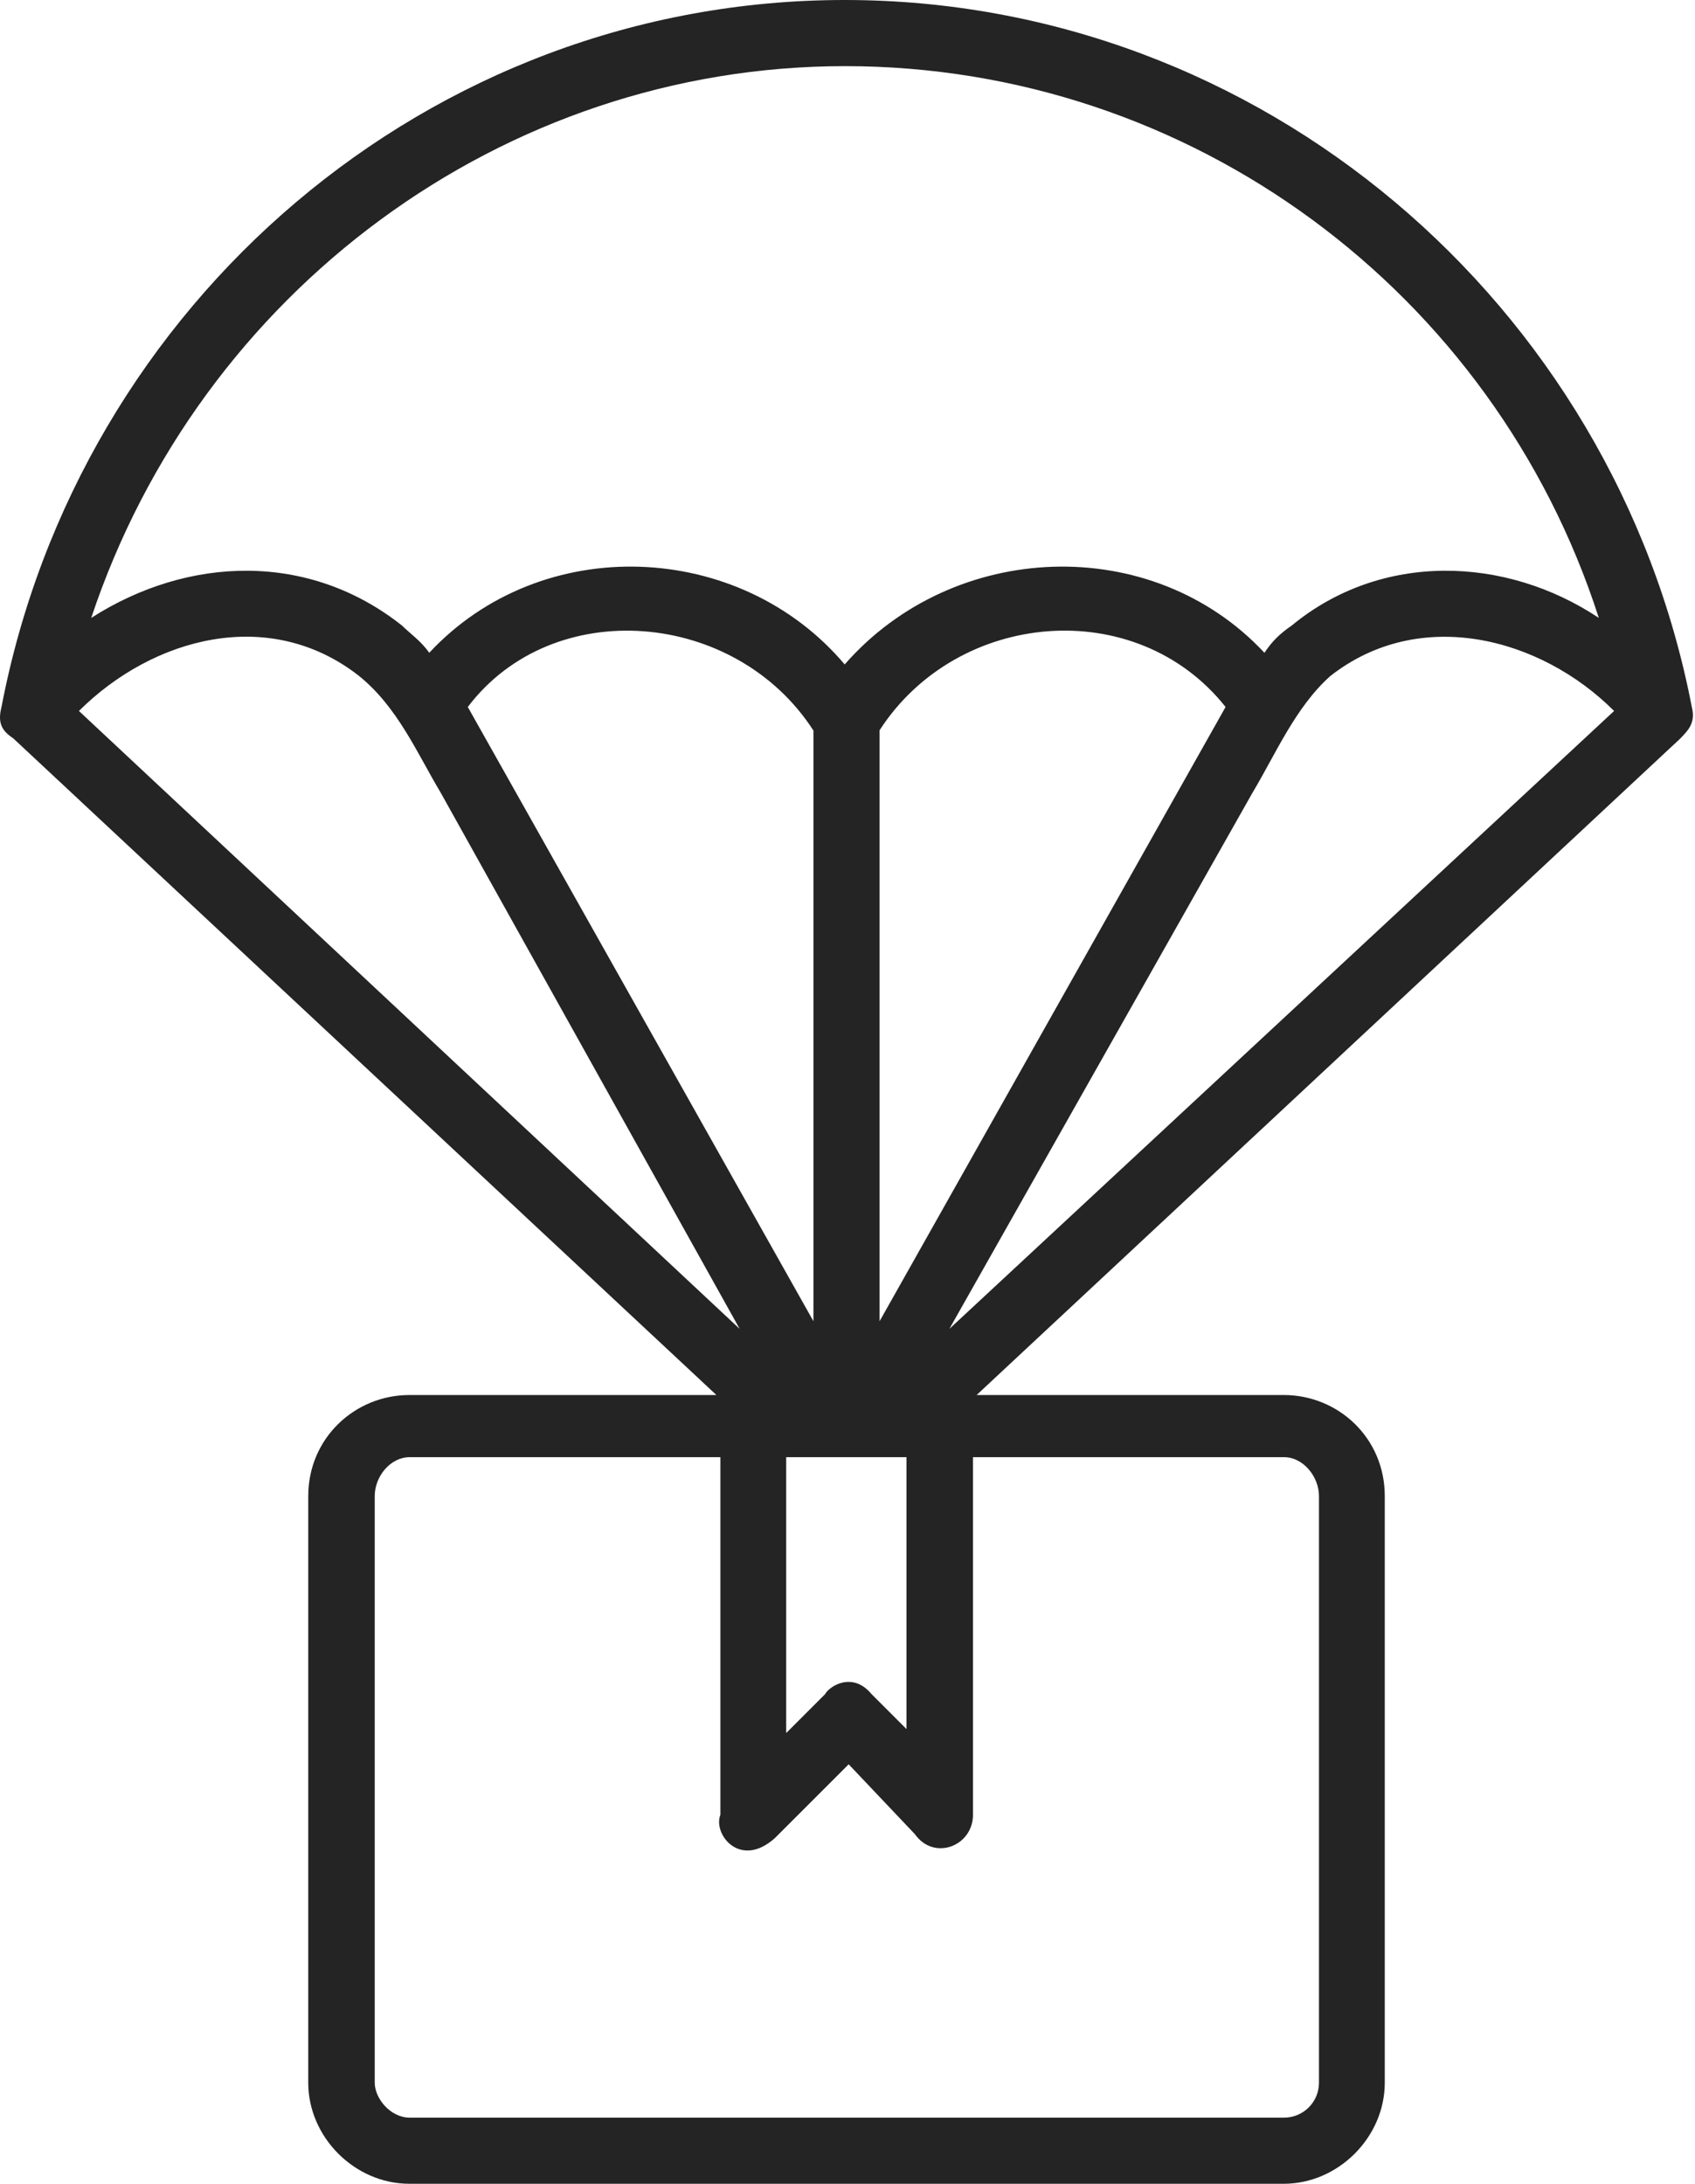 <svg width="503" height="648" viewBox="0 0 503 648" fill="none" xmlns="http://www.w3.org/2000/svg">
<path d="M363.697 209.783C337.166 176.348 284.103 180.982 261.023 216.688V392.05L363.697 209.783ZM288.736 432.393V538.516C288.736 547.788 277.197 552.324 271.475 544.238L251.847 523.525L229.951 545.421C219.595 554.693 211.507 544.237 213.777 538.516V432.393H121.56C115.839 432.393 111.204 438.114 111.204 443.932V618.016C111.204 622.651 115.839 628.372 121.56 628.372H381.055C386.776 628.372 391.411 623.737 391.411 618.016V443.932C391.411 438.211 386.776 432.393 381.055 432.393H288.736ZM233.306 432.393V514.253L244.845 502.714C246.029 500.446 252.934 495.809 258.653 502.714L269.009 513.07V432.393H233.306ZM121.459 413.948H212.593L3.897 219.058C0.445 216.79 -0.738 214.423 0.445 209.786C23.425 89.95 127.281 0 250.667 0C374.053 0 478.993 89.95 502.072 209.886C503.256 214.521 500.889 216.791 498.621 219.158L289.818 413.948H380.952C397.126 413.948 410.936 426.671 410.936 443.932V618.016C410.936 634.19 397.129 648 380.952 648L121.457 647.998C105.283 647.998 91.473 634.19 91.473 618.013L91.475 443.936C91.475 426.675 105.382 413.952 121.457 413.952L121.459 413.948ZM138.82 209.784L241.393 392.052V216.785C218.313 180.982 164.166 176.348 138.82 209.783V209.784ZM250.666 197.161C282.918 160.274 341.8 157.907 375.235 193.709C377.503 190.258 379.87 187.988 383.324 185.621C409.854 163.725 446.745 164.909 474.458 183.353C443.29 86.497 353.338 19.626 250.765 19.626C149.275 19.626 59.325 86.497 27.073 183.353C55.874 164.909 91.677 163.725 119.29 185.621C121.558 187.889 125.011 190.256 127.378 193.709C160.714 157.904 219.495 160.271 250.664 197.161H250.666ZM23.423 210.968L219.497 394.319L130.73 235.13C123.825 223.591 118.007 209.783 106.467 200.511C79.937 179.799 45.413 189.071 23.423 210.967V210.968ZM478.992 210.968C457.096 189.072 421.294 179.8 394.764 200.612C384.408 209.884 378.59 223.691 371.685 235.231L281.734 394.319L478.992 210.968Z" fill="#242424"/>
</svg>
